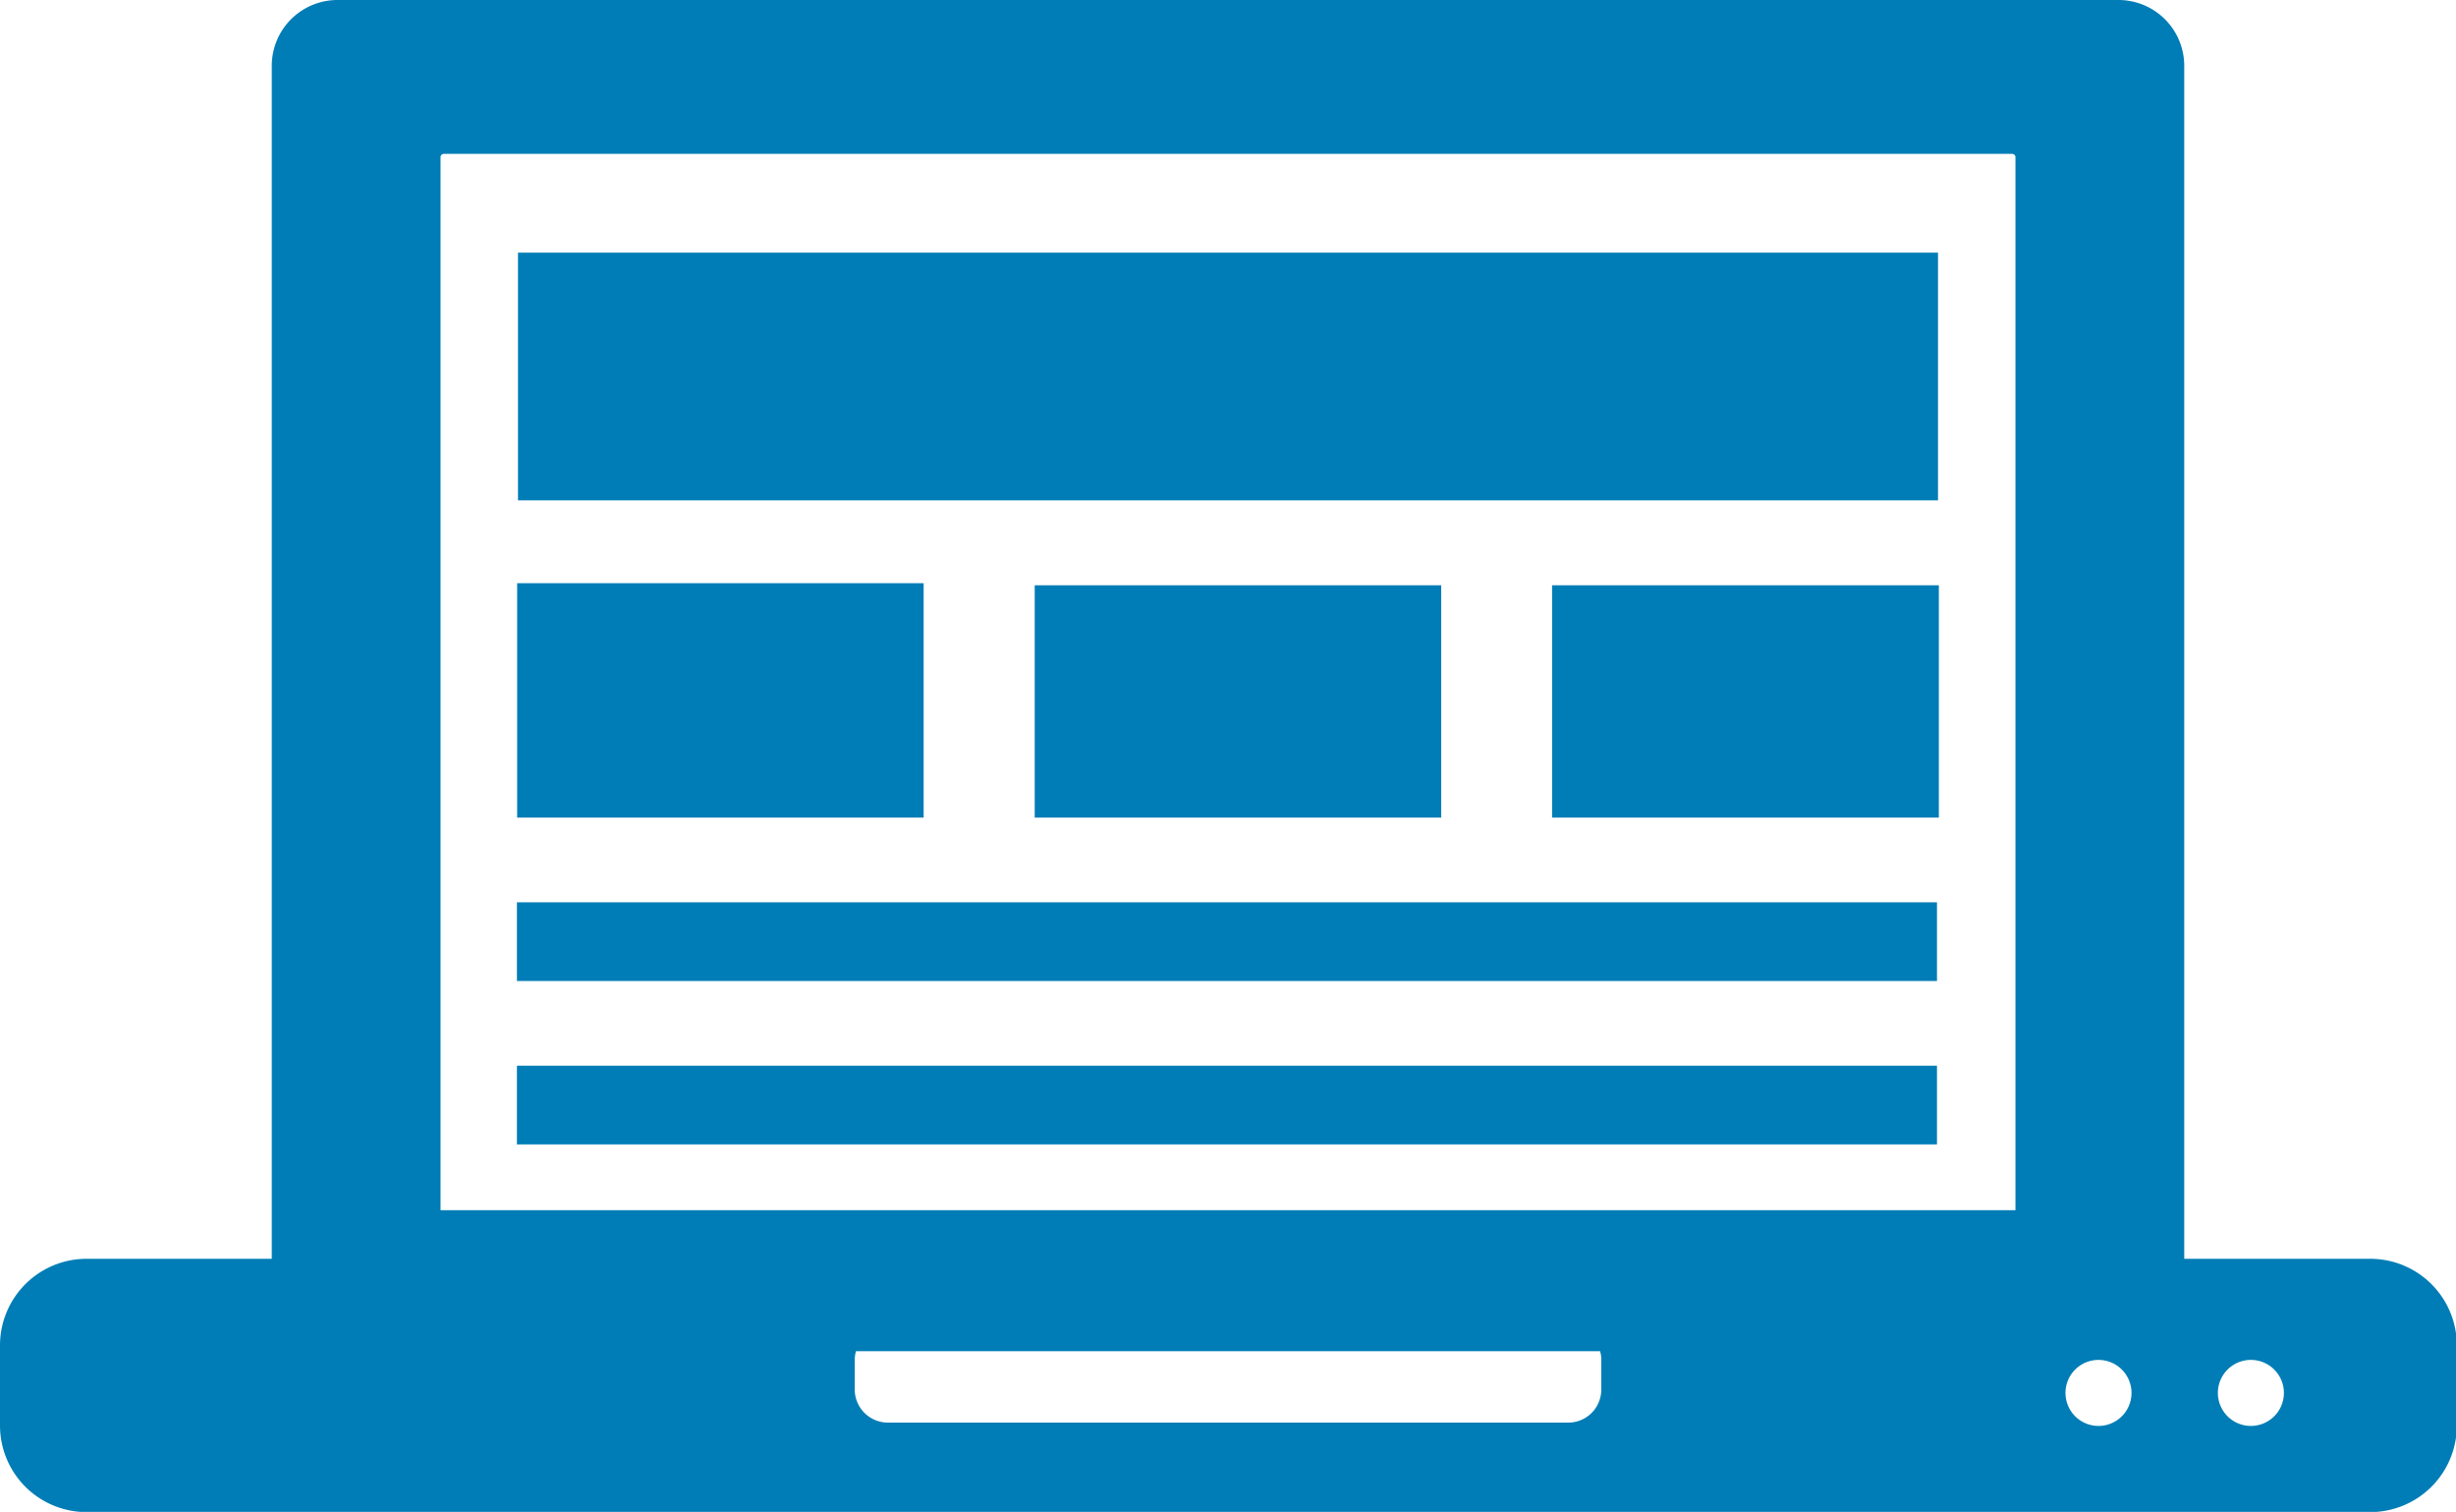 <svg id="Layer_1" data-name="Layer 1" xmlns="http://www.w3.org/2000/svg" viewBox="0 0 118.3 72.82"><defs><style>.cls-1{fill:#007db6;}</style></defs><title>blogs icon</title><path class="cls-1" d="M119.29,91.39h-8.92V33.93a3.17,3.17,0,0,0-3.16-3.17H21.41a3.17,3.17,0,0,0-3.16,3.17V91.39H9.33a4.17,4.17,0,0,0-4.17,4.17v3.86a4.17,4.17,0,0,0,4.17,4.17h110a4.17,4.17,0,0,0,4.17-4.17V95.56A4.17,4.17,0,0,0,119.29,91.39Zm-37,6.3a1.59,1.59,0,0,1-1.59,1.59H47.92a1.6,1.6,0,0,1-1.59-1.59V96.23a1.67,1.67,0,0,1,.06-.39H82.23a1.27,1.27,0,0,1,.06.39Zm19.95-8.64H26.38V38.3a.17.17,0,0,1,.17-.13h75.52a.17.17,0,0,1,.17.13Zm4,10.39a1.59,1.59,0,1,1,1.59-1.59A1.59,1.59,0,0,1,106.26,99.44Zm7.34,0a1.59,1.59,0,1,1,1.59-1.59A1.59,1.59,0,0,1,113.6,99.44Z" transform="translate(-5.16 -30.76)"/><rect class="cls-1" x="24.95" y="12.17" width="68.4" height="11.93"/><rect class="cls-1" x="24.9" y="43.46" width="68.4" height="3.79"/><rect class="cls-1" x="24.9" y="51.33" width="68.4" height="3.79"/><rect class="cls-1" x="24.91" y="28.09" width="19.58" height="11.29"/><rect class="cls-1" x="49.84" y="28.19" width="19.58" height="11.19"/><rect class="cls-1" x="74.76" y="28.19" width="18.63" height="11.19"/></svg>